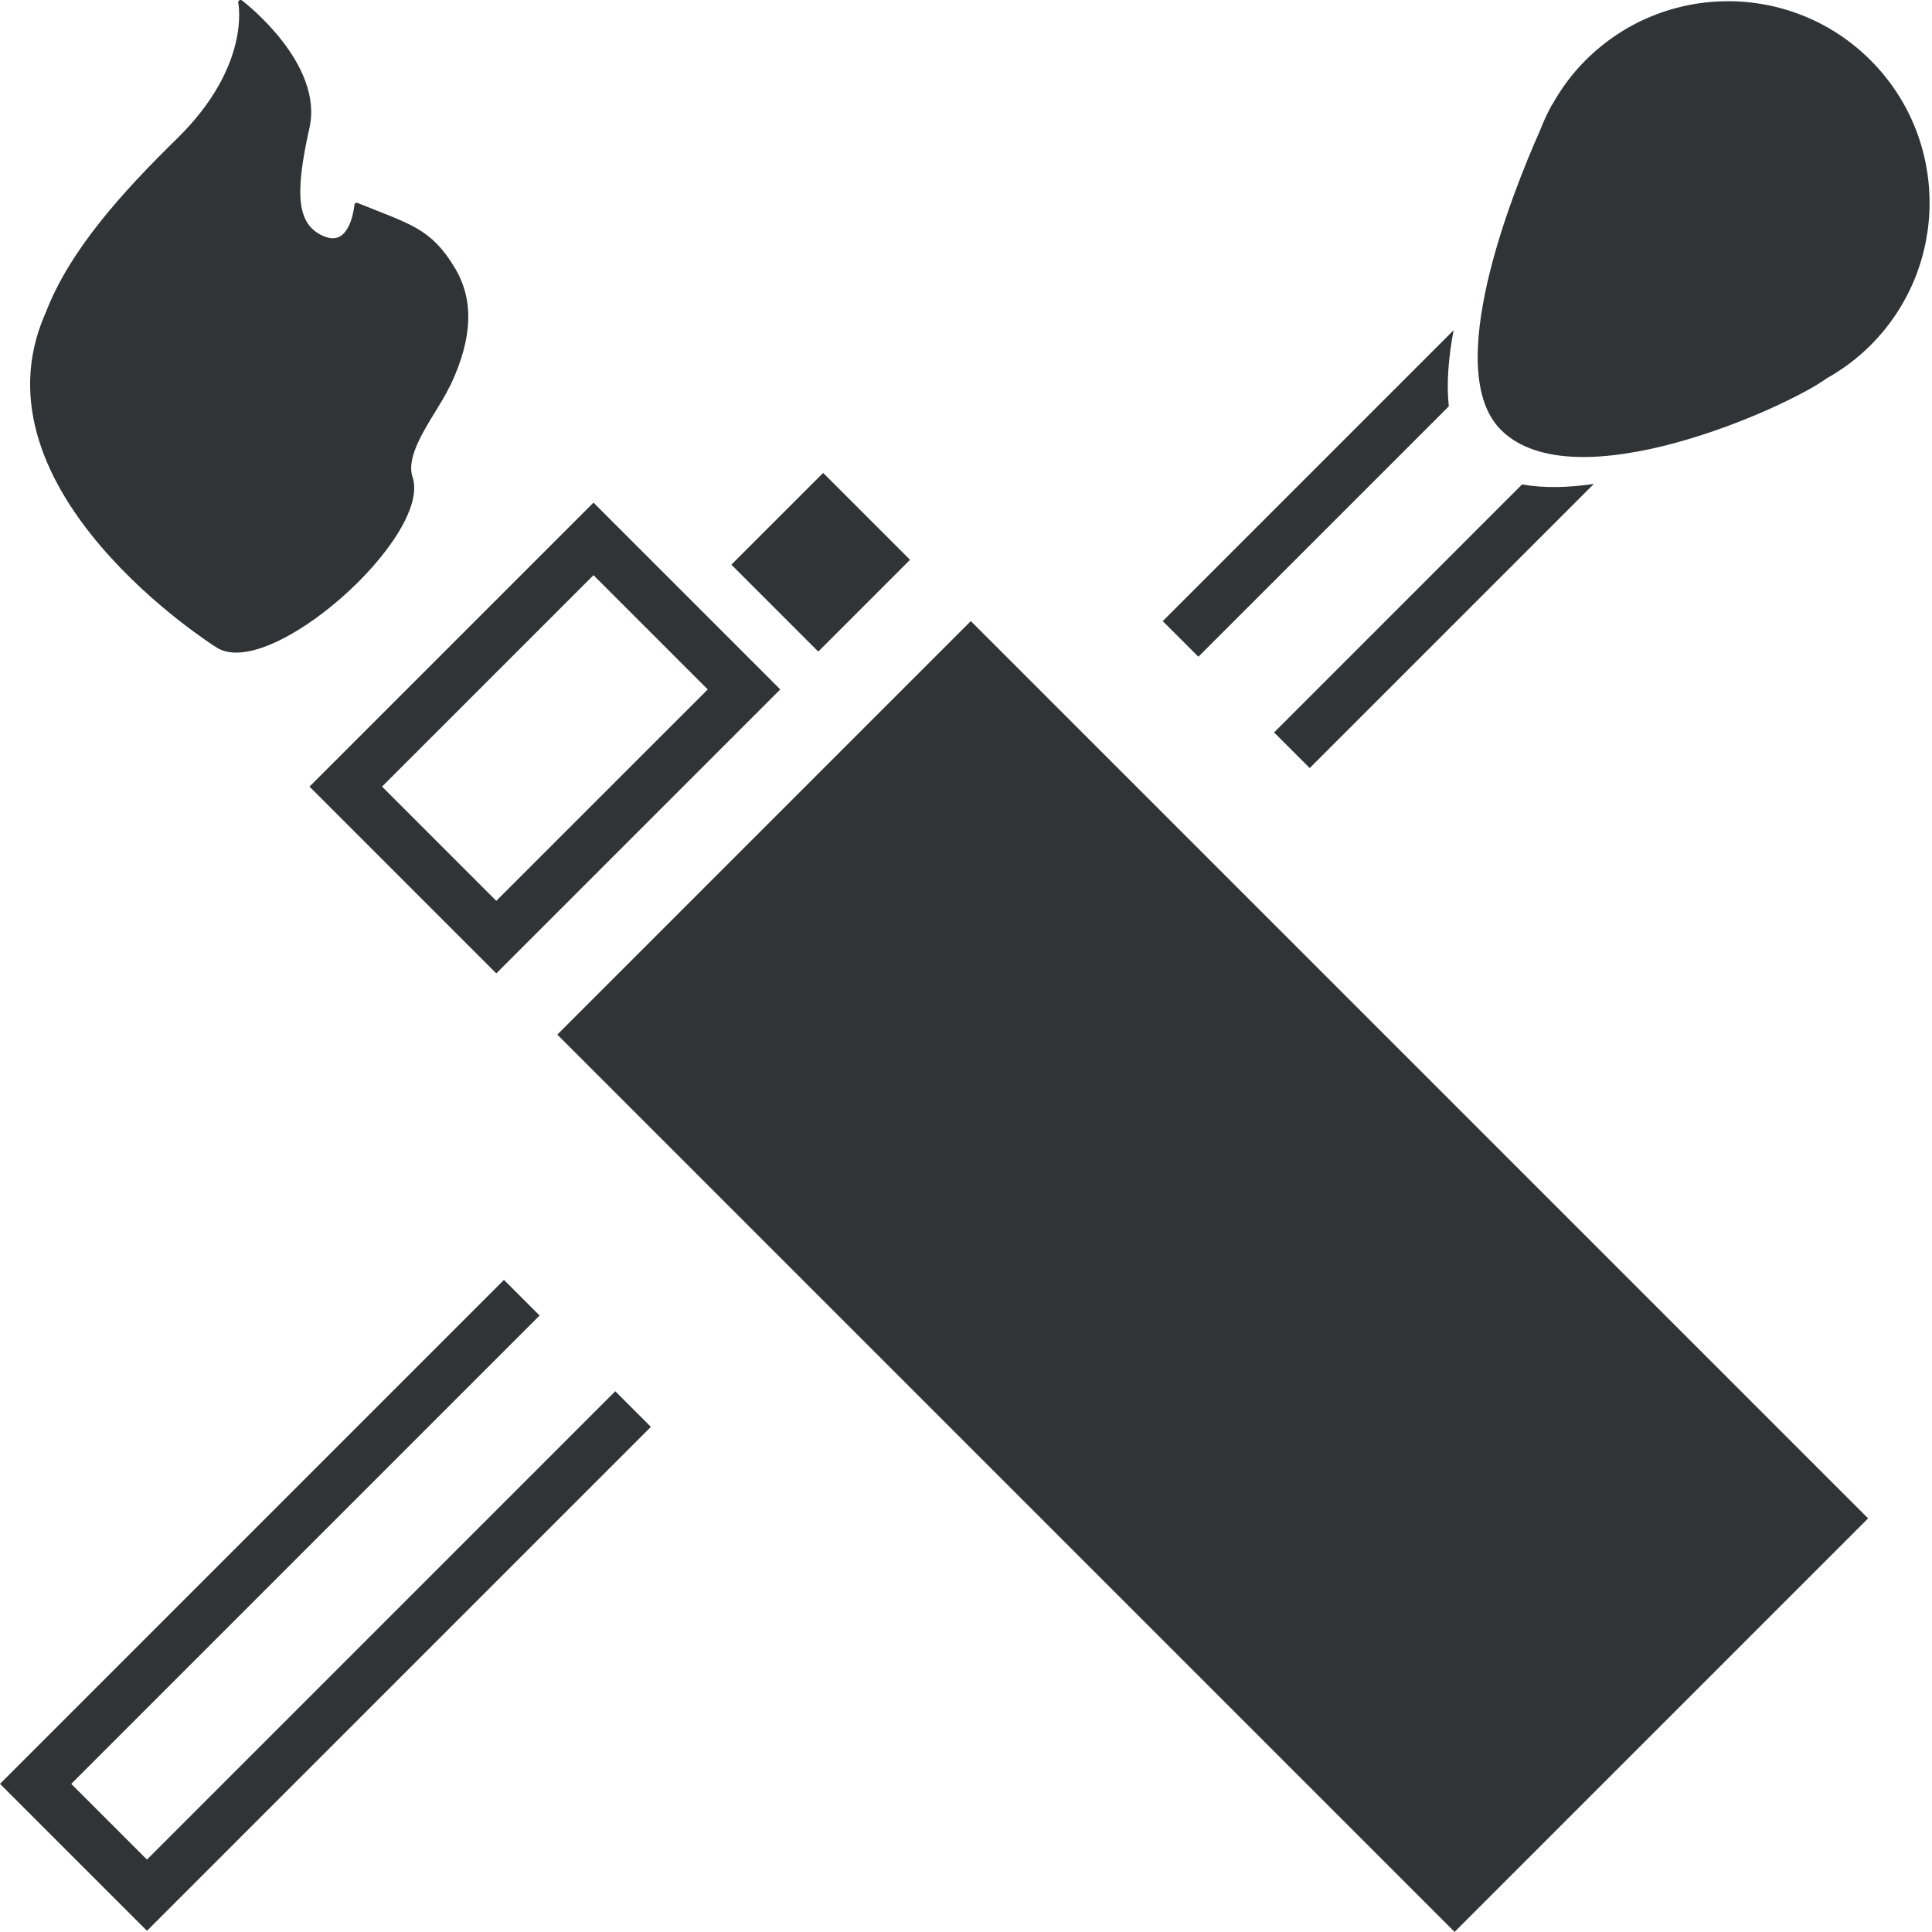<?xml version="1.0" encoding="utf-8"?>
<!-- Generator: Adobe Illustrator 15.1.0, SVG Export Plug-In . SVG Version: 6.00 Build 0)  -->
<!DOCTYPE svg PUBLIC "-//W3C//DTD SVG 1.1//EN" "http://www.w3.org/Graphics/SVG/1.1/DTD/svg11.dtd">
<svg version="1.1" id="Feuerartikel_1_" xmlns="http://www.w3.org/2000/svg" xmlns:xlink="http://www.w3.org/1999/xlink" x="0px"
	 y="0px" width="113px" height="113px" viewBox="0 0 113 113" enable-background="new 0 0 113 113" xml:space="preserve">
<g>
	
		<rect x="53.841" y="37.546" transform="matrix(0.707 -0.707 0.707 0.707 -32.014 72.033)" fill="#313436" width="34.209" height="74.23"/>
	<g>
		<path fill="#313436" d="M34.713,33.641l6.682,6.683L29.027,52.69l-6.681-6.683L34.713,33.641 M34.713,29.398l-16.61,16.61
			l10.924,10.925l16.611-16.61L34.713,29.398L34.713,29.398z"/>
	</g>
	
		<rect x="44.197" y="29.291" transform="matrix(-0.707 0.707 -0.707 -0.707 105.183 22.204)" fill="#313436" width="7.591" height="7.189"/>
	<path fill="#313436" d="M25.881,23.384c0.143-0.245,0.274-0.483,0.384-0.709c0.032-0.065,0.074-0.128,0.105-0.194
		c1.284-2.742,1.349-4.967,0.226-6.824c-1.411-2.333-2.613-2.538-5.677-3.785c-0.042-0.018-0.087-0.014-0.125,0.01
		c-0.039,0.023-0.063,0.063-0.065,0.107c-0.003,0.019-0.173,1.947-1.266,1.947c-0.159,0-0.333-0.04-0.521-0.119
		c-1.529-0.645-1.75-2.3-0.844-6.328c0.844-3.751-3.746-7.312-3.943-7.461c-0.045-0.036-0.11-0.039-0.16-0.007
		c-0.048,0.032-0.073,0.09-0.061,0.147c0.009,0.036,0.758,3.689-3.575,7.933c-3.25,3.183-6.316,6.579-7.699,10.22
		c-0.008,0.016-0.014,0.028-0.021,0.043c-4.533,10.361,9.963,19.464,9.963,19.464c3.06,2.157,12.689-6.441,11.528-9.927
		c-0.402-1.208,0.781-2.894,1.645-4.343C25.813,23.501,25.846,23.443,25.881,23.384z"/>
	<path fill="#313436" d="M109.406,3.524c-4.604-4.604-12.066-4.603-16.668,0c-0.8,0.797-1.445,1.684-1.966,2.622
		c-0.002-0.001-0.008-0.006-0.008-0.006s-0.018,0.037-0.046,0.089c-0.246,0.455-0.461,0.921-0.642,1.397
		c-1.705,3.84-5.751,14.055-2.289,17.517c4.298,4.298,16.71-1.314,19.001-2.977c0.004-0.004,0.006-0.01,0.012-0.014
		c0.933-0.518,1.813-1.166,2.605-1.957C114.009,15.592,114.009,8.128,109.406,3.524z"/>
	<g>
		<path fill="#313436" d="M68.007,36.328l2.085,2.084l14.647-14.646c-0.145-1.337-0.018-2.866,0.28-4.451L68.007,36.328z"/>
		<path fill="#313436" d="M76.604,44.923l16.619-16.62c-1.494,0.221-2.931,0.258-4.199,0.03L74.52,42.839L76.604,44.923z"/>
		<polygon fill="#313436" points="35.986,81.372 8.596,108.764 4.167,104.336 31.56,76.943 29.476,74.86 0,104.336 8.596,112.929 
			38.07,83.455 		"/>
	</g>
</g>
</svg>
